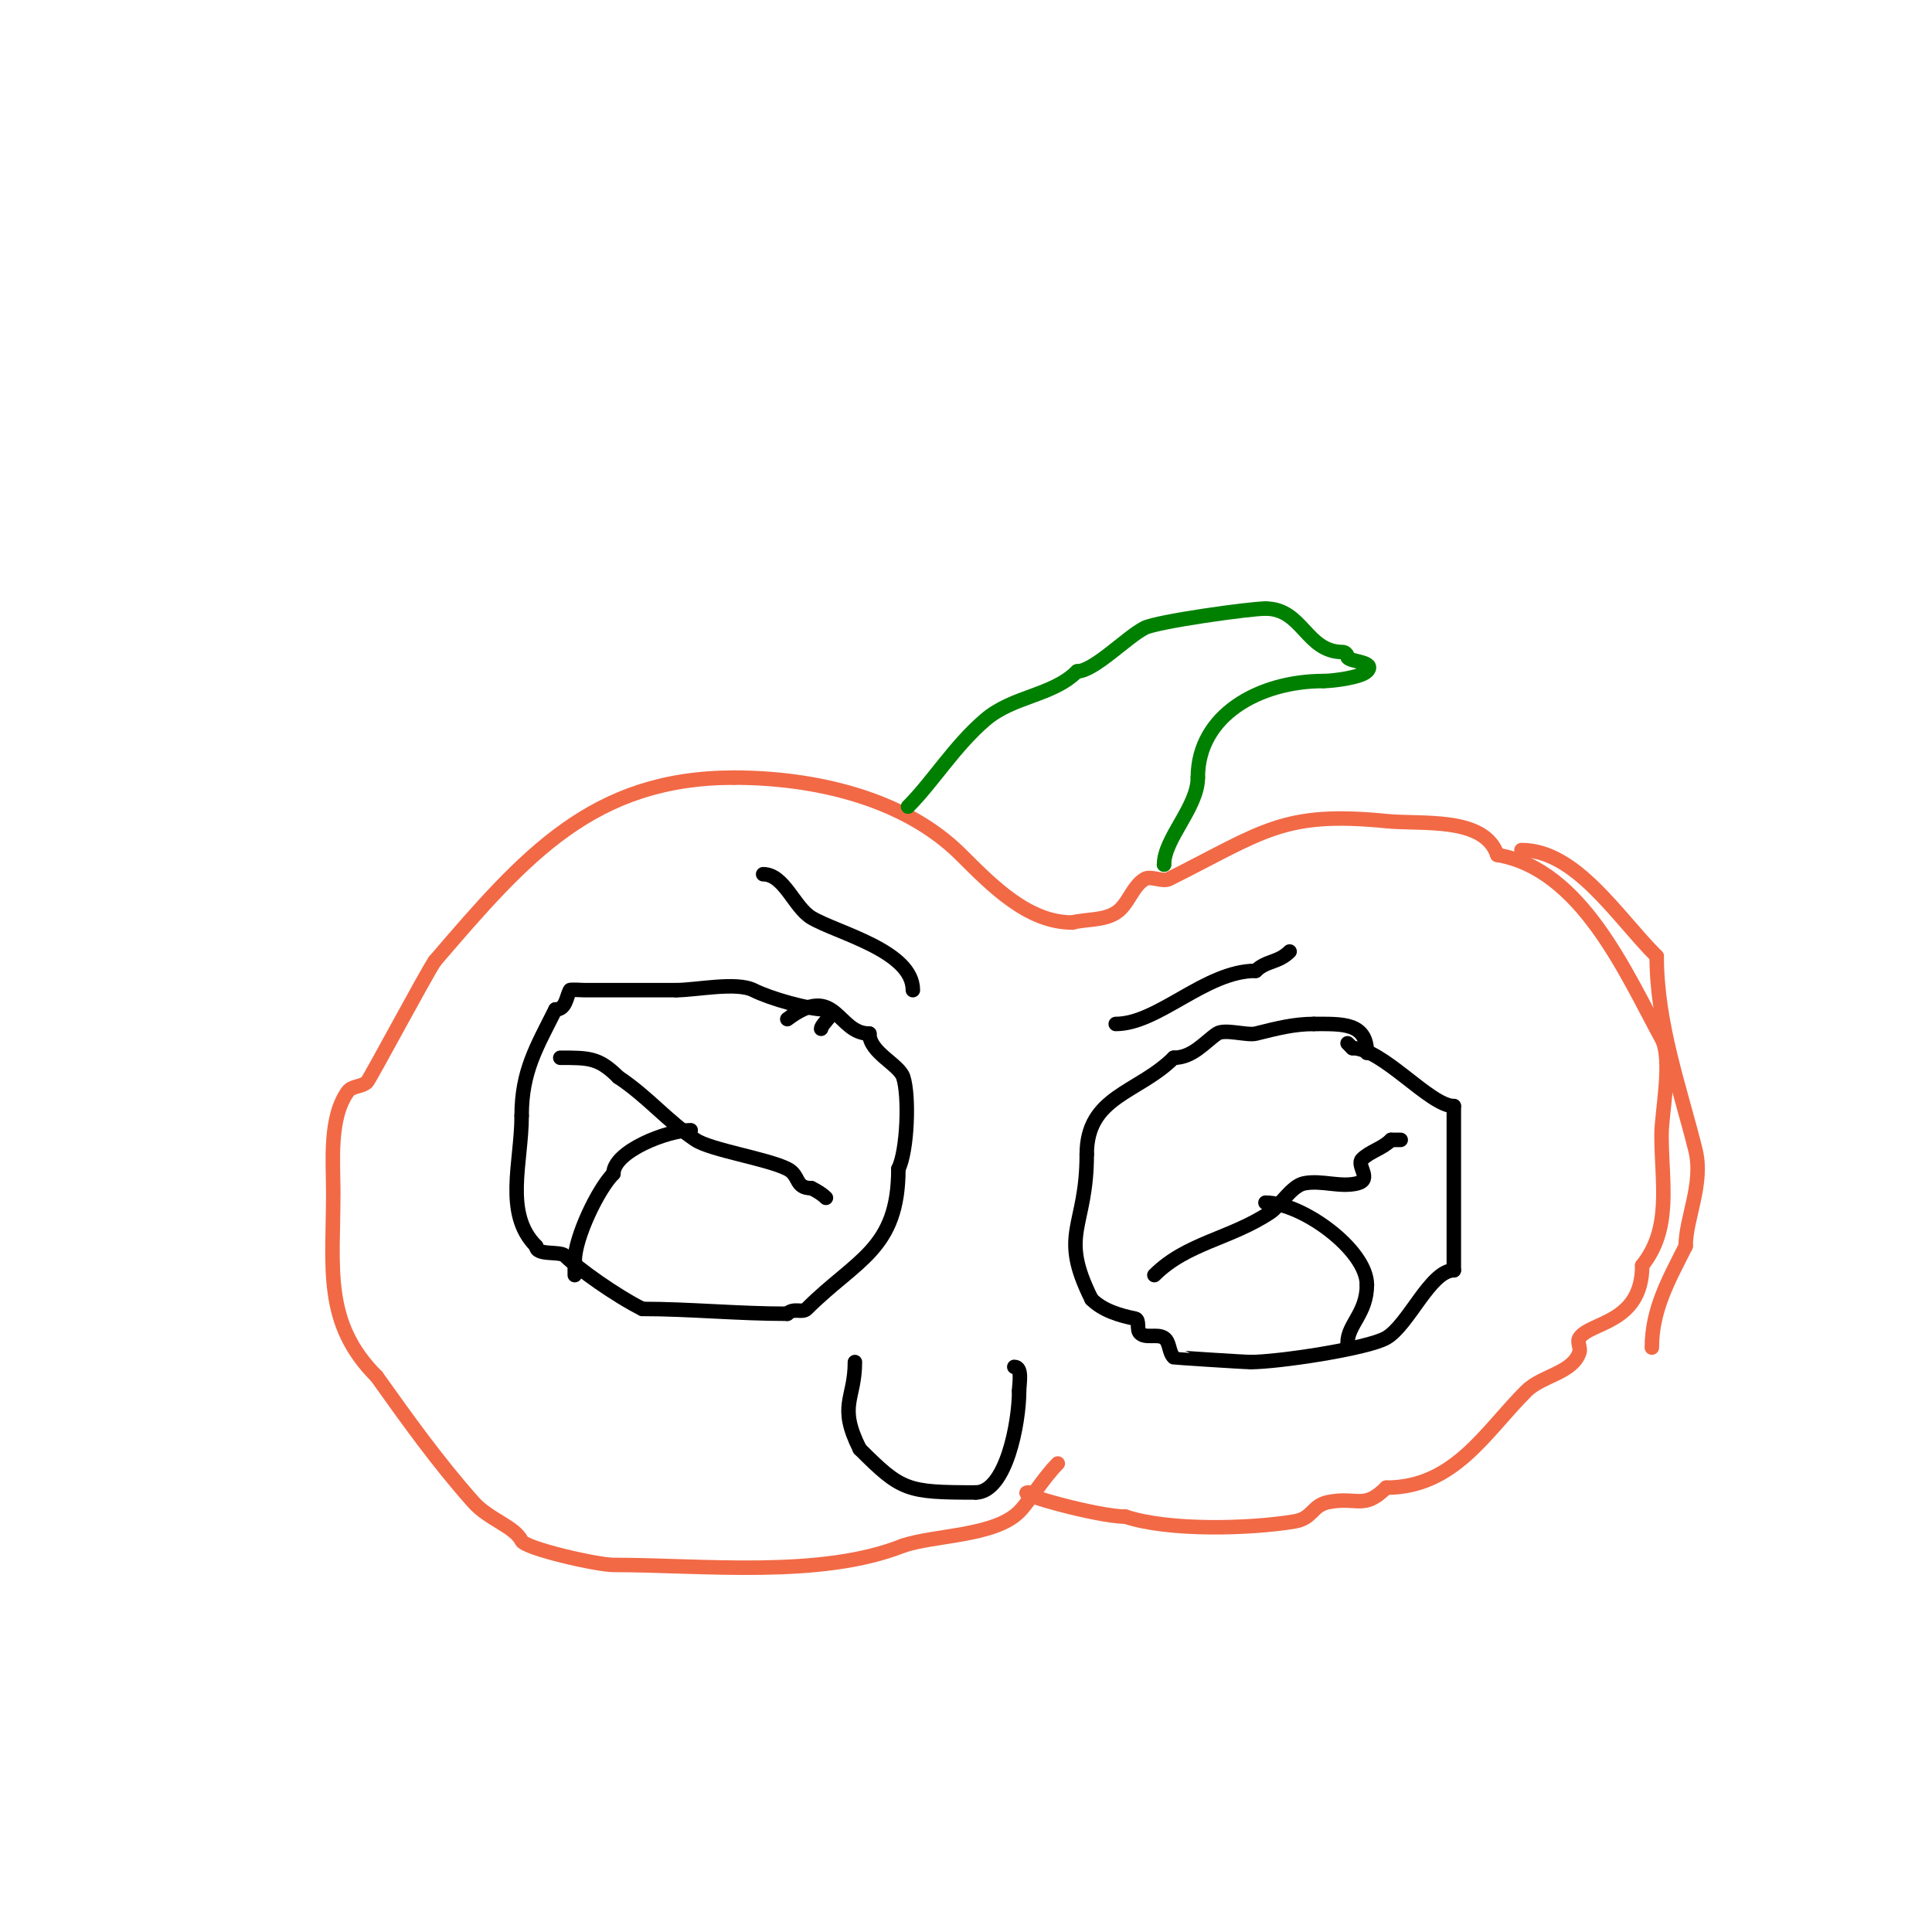 <svg viewBox='0 0 400 400' version='1.1' xmlns='http://www.w3.org/2000/svg' xmlns:xlink='http://www.w3.org/1999/xlink'><g fill='none' stroke='#f26946' stroke-width='3' stroke-linecap='round' stroke-linejoin='round'><path d='M219,303'/><path d='M219,303'/><path d='M219,303c-3.031,3.031 -5.94,7.94 -8,10c-5.088,5.088 -17.333,4.778 -24,7'/><path d='M187,320c-17.06,6.824 -41.675,4 -60,4c-3.373,0 -18.188,-3.376 -19,-5c-1.493,-2.986 -6.794,-4.393 -10,-8c-7.447,-8.378 -13.511,-16.916 -20,-26'/><path d='M78,285c-11.131,-11.131 -9,-22.491 -9,-38c0,-6.547 -0.908,-15.529 3,-21c0.866,-1.213 2.946,-0.946 4,-2c0.543,-0.543 12.05,-22.075 14,-25'/><path d='M90,199c18.768,-21.896 32.779,-38 62,-38'/><path d='M152,161c16.425,0 35.163,4.163 47,16c6.591,6.591 13.92,14 23,14'/><path d='M222,191c2.981,-0.745 6.394,-0.371 9,-2c2.606,-1.629 3.365,-5.419 6,-7c1.244,-0.746 3.694,0.653 5,0c19.531,-9.765 23.564,-14.144 45,-12c7.342,0.734 20.33,-1.01 23,7'/><path d='M310,177c17.404,2.901 26.67,24.562 34,38c2.364,4.334 0,15.261 0,20c0,9.85 2.212,19.235 -4,27'/><path d='M340,262c0,12.052 -10.756,11.633 -13,15c-0.555,0.832 0.316,2.051 0,3c-1.434,4.301 -7.794,4.794 -11,8c-8.502,8.502 -14.903,20 -29,20'/><path d='M287,308c-4.681,4.681 -5.986,1.797 -12,3c-3.399,0.68 -3.151,3.358 -7,4c-9.254,1.542 -26.036,1.988 -35,-1'/><path d='M233,314c-5.732,0 -23.575,-5 -20,-5'/><path d='M315,176c11.282,0 19.749,13.749 28,22'/><path d='M343,198c0,14.033 4.753,27.012 8,40c1.774,7.095 -2,14.164 -2,20'/><path d='M349,258c-3.394,6.788 -7,12.999 -7,21'/></g>
<g fill='none' stroke='#008000' stroke-width='3' stroke-linecap='round' stroke-linejoin='round'><path d='M188,167c5.152,-5.152 9.561,-12.481 16,-18c5.757,-4.935 13.923,-4.923 19,-10'/><path d='M223,139c3.503,0 10.348,-7.174 14,-9c2.681,-1.34 21.748,-4 25,-4'/><path d='M262,126c7.733,0 8.399,9 16,9c0.471,0 1,0.529 1,1'/><path d='M279,136c0,1.058 6.119,0.881 4,3c-1.258,1.258 -6.972,2 -9,2'/><path d='M274,141c-13.238,0 -26,7.032 -26,20'/><path d='M248,161c0,6.123 -7,12.618 -7,18'/><path d='M241,179c0,1.333 0,1.333 0,0'/></g>
<g fill='none' stroke='#000000' stroke-width='3' stroke-linecap='round' stroke-linejoin='round'><path d='M170,213c0,-1.061 4.067,-4 1,-4'/><path d='M171,209c-3.671,0 -11.511,-2.255 -15,-4c-3.556,-1.778 -11.892,0 -16,0'/><path d='M140,205c-6.333,0 -12.667,0 -19,0c-0.266,0 -2.917,-0.165 -3,0c-0.78,1.561 -0.848,4 -3,4'/><path d='M115,209c-3.884,7.769 -7,12.769 -7,22'/><path d='M108,231c0,9.719 -3.761,20.239 3,27'/><path d='M111,258c0,2.053 4.942,0.942 6,2c2.735,2.735 10.534,8.267 16,11'/><path d='M133,271c9.72,0 19.766,1 30,1'/><path d='M163,272c1.317,-1.317 3.093,-0.093 4,-1c10.306,-10.306 19,-12.253 19,-29'/><path d='M186,242c1.868,-3.736 2.287,-15.139 1,-19c-0.886,-2.657 -7,-5.078 -7,-9'/><path d='M180,214c-6.773,0 -6.756,-10.683 -17,-3'/><path d='M283,218c0,-6.326 -5.076,-6 -11,-6'/><path d='M272,212c-4.064,0 -7.56,0.89 -12,2c-1.768,0.442 -6.449,-1.034 -8,0c-2.544,1.696 -5.022,5 -9,5'/><path d='M243,219c-7.368,7.368 -18,7.878 -18,20'/><path d='M225,239c0,15.425 -5.888,16.225 1,30'/><path d='M226,269c2.321,2.321 5.781,3.356 9,4c1.034,0.207 0.255,2.255 1,3c1.202,1.202 3.586,0.057 5,1c1.24,0.827 0.946,2.946 2,4c0.038,0.038 14.394,1 16,1'/><path d='M259,282c5.527,0 24.06,-2.749 28,-5c4.605,-2.632 9.144,-14 14,-14'/><path d='M301,263c0,-11.333 0,-22.667 0,-34'/><path d='M301,229c-4.937,0 -14.761,-12 -21,-12'/><path d='M280,217l-1,-1'/><path d='M116,219c5.947,0 7.974,-0.026 12,4'/><path d='M128,223c6.206,4.137 10.126,9.084 16,13c3.175,2.116 14.761,3.88 19,6c2.688,1.344 1.493,4 5,4'/><path d='M168,246c1.075,0.537 2.15,1.15 3,2'/><path d='M239,264c6.703,-6.703 15.75,-7.5 24,-13c2.032,-1.354 4.399,-5.48 7,-6c3.595,-0.719 7.443,0.889 11,0c3.21,-0.802 -0.264,-3.736 1,-5c1.634,-1.634 4.168,-2.168 6,-4'/><path d='M288,236c0.667,0 1.333,0 2,0'/><path d='M143,234c-4.727,0 -16,4.336 -16,9'/><path d='M127,243c-3.207,3.207 -8,13.293 -8,18'/><path d='M119,261c0,1 0,2 0,3'/><path d='M262,249c7.567,0 21,9.748 21,17'/><path d='M283,266c0,5.933 -4,8.245 -4,12'/><path d='M177,282c0,7.804 -3.574,8.853 1,18'/><path d='M178,300c8.636,8.636 9.75,9 24,9'/><path d='M202,309c6.27,0 9,-14.407 9,-21'/><path d='M211,288c0,-1.508 0.763,-5 -1,-5'/><path d='M158,181c4.366,0 6.424,6.854 10,9c5.254,3.153 21,6.821 21,15'/><path d='M231,212c8.868,0 18.535,-11 29,-11'/><path d='M260,201c2.132,-2.132 4.63,-1.63 7,-4'/></g>
</svg>